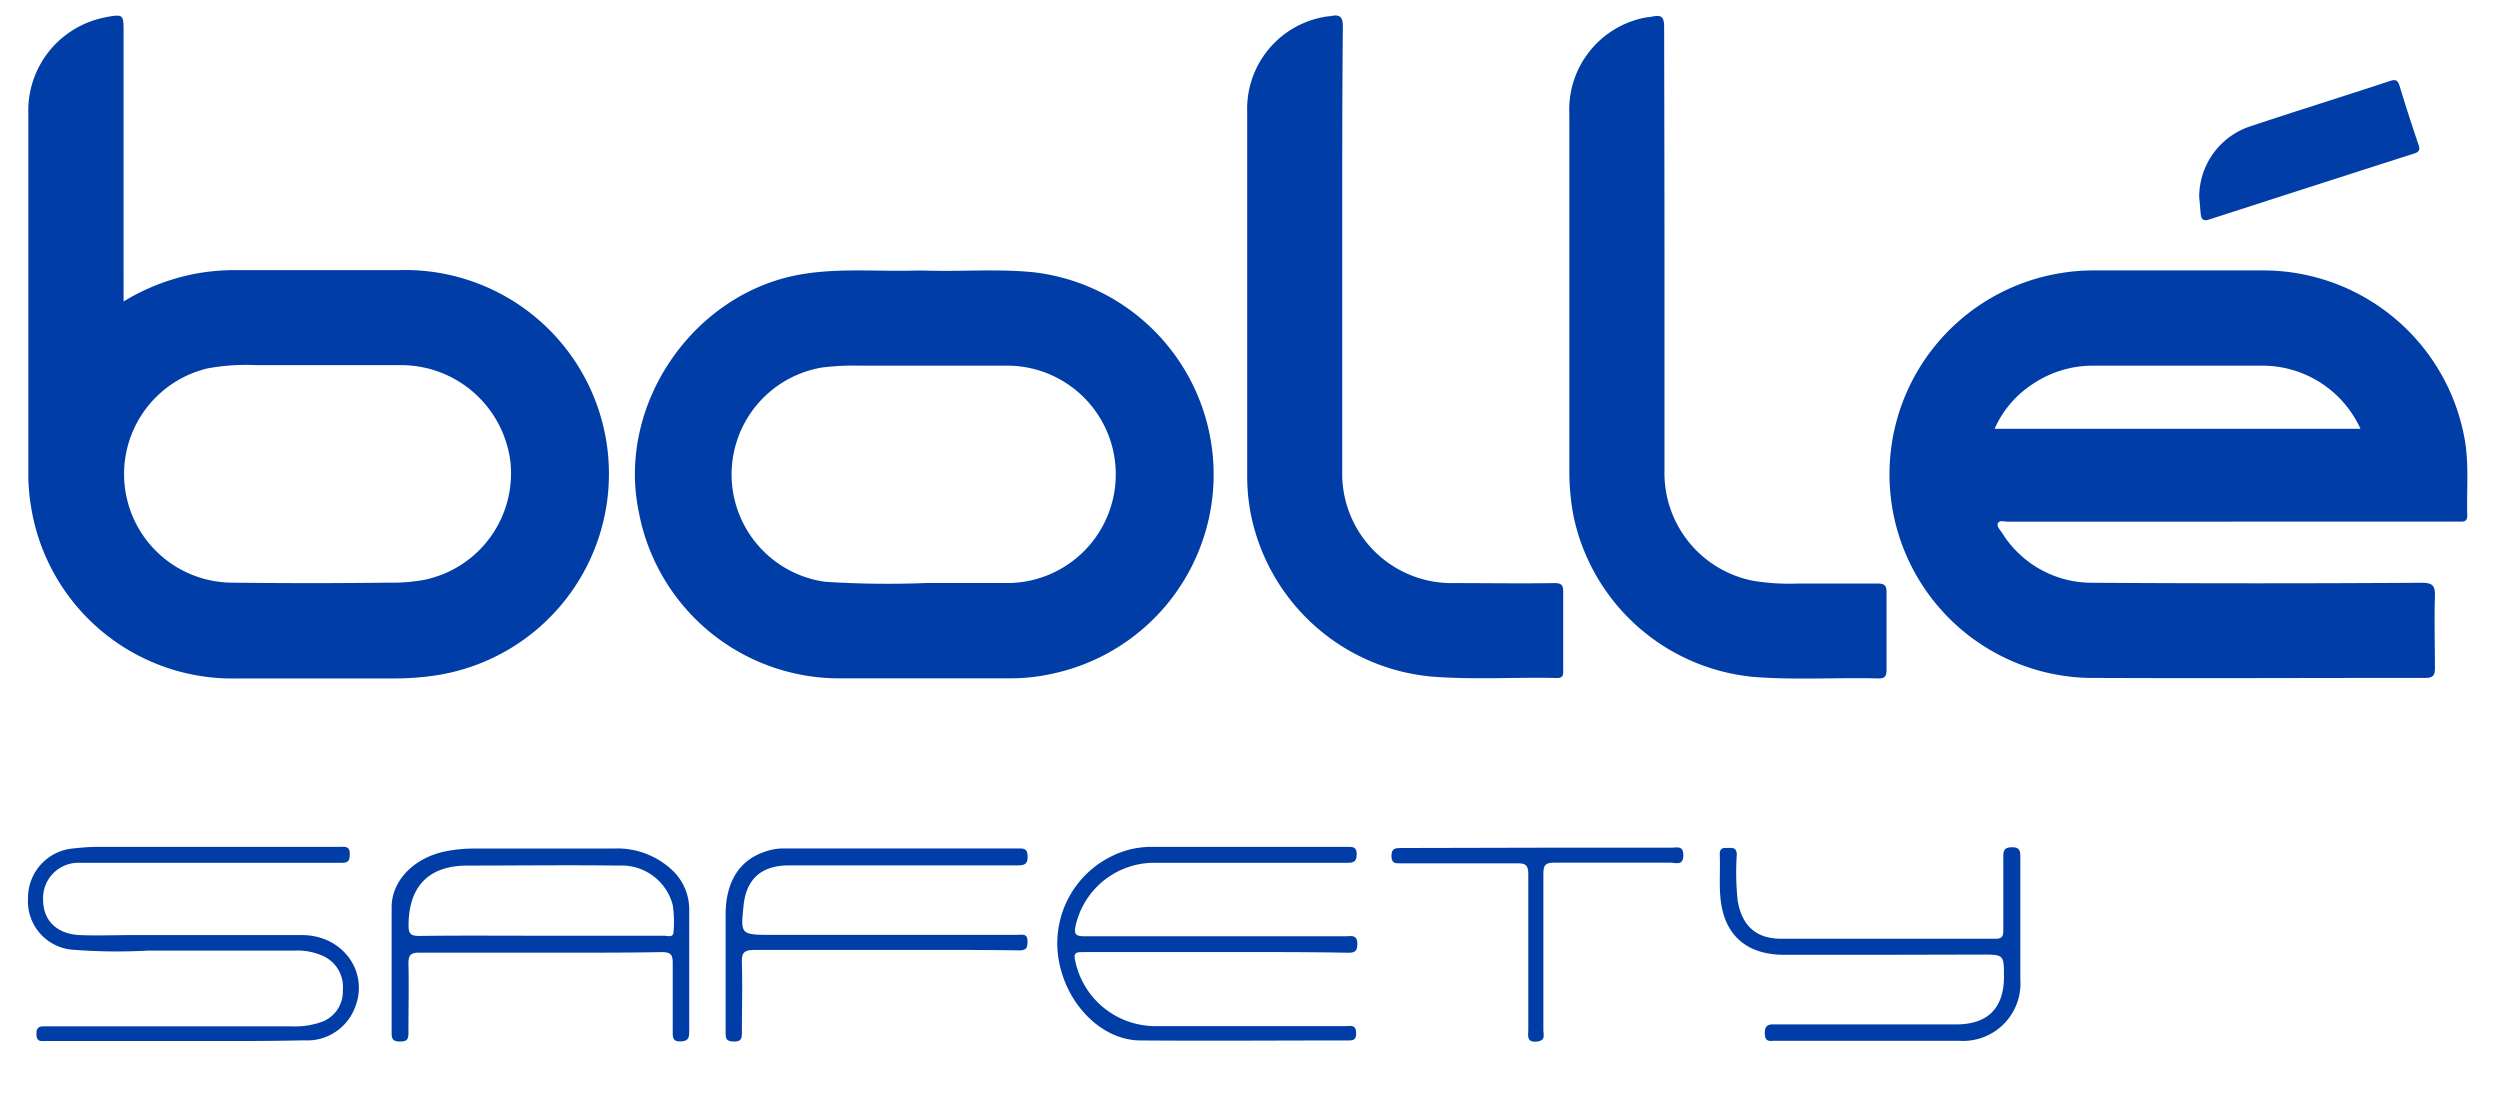 <?xml version="1.0" encoding="UTF-8"?> <svg xmlns="http://www.w3.org/2000/svg" id="Capa_1" data-name="Capa 1" viewBox="0 0 232.04 101.71"><defs><style>.cls-1{fill:#003da6;}</style></defs><title>Sin título-2</title><path class="cls-1" d="M207.09,48.42H186.36c-.31,0-.75-.16-.91.12s.19.65.38.93a9.81,9.81,0,0,0,8.41,4.62q15.27.1,30.55,0c1,0,1.24.28,1.21,1.25-.07,2.22,0,4.45,0,6.67,0,.68-.18.91-.88.91-10.45,0-20.89.05-31.33,0a18.91,18.91,0,0,1-2.53-37.57,18.27,18.27,0,0,1,3.13-.25c5.2,0,10.41,0,15.62,0a19,19,0,0,1,18.72,15.5c.46,2.4.2,4.83.27,7.25,0,.63-.39.56-.78.56H207.09Zm12-8.62a10,10,0,0,0-9.08-5.86q-7.86,0-15.71,0a10,10,0,0,0-5.64,1.71,9.56,9.56,0,0,0-3.53,4.15Z"></path><path class="cls-1" d="M11.44,28a20,20,0,0,1,6.89-2.63,20.48,20.48,0,0,1,3.41-.3H37.07A18.92,18.92,0,0,1,40.8,62.63a25.46,25.46,0,0,1-4.09.34H22.07A18.92,18.92,0,0,1,2.89,47.08a18.36,18.36,0,0,1-.26-3.23q0-16.65,0-33.3A8.81,8.81,0,0,1,9.78,1.61L10,1.56c1.41-.24,1.47-.18,1.47,1.26V28Zm18.13,5.89v0c-1.94,0-3.87,0-5.8,0a19.88,19.88,0,0,0-4.49.3,10.08,10.08,0,0,0,2.24,19.89c4.84.06,9.69.06,14.53,0a16.72,16.72,0,0,0,3.32-.26,10.09,10.09,0,0,0,8-11,10.23,10.23,0,0,0-10.18-8.93Z"></path><path class="cls-1" d="M85.82,25.11c3.37.12,6.74-.18,10.11.16a18.9,18.9,0,0,1,1.84,37.24,17.73,17.73,0,0,1-4,.45H78.27a18.94,18.94,0,0,1-19-15.55c-2-9.87,5.05-20.17,15-21.93,3.58-.63,7.18-.26,10.78-.37Zm0,29c2.68,0,5.37,0,8.05,0a10.09,10.09,0,0,0-.19-20.17q-7,0-13.94,0a23.12,23.12,0,0,0-3.43.17A10.06,10.06,0,0,0,76.6,54,91.49,91.49,0,0,0,85.82,54.12Z"></path><path class="cls-1" d="M154.49,23.33c0,6.78,0,13.56,0,20.34a10.19,10.19,0,0,0,8.19,10.23,20.46,20.46,0,0,0,4.21.26c2.45,0,4.91,0,7.36,0,.63,0,.86.15.85.81,0,2.39,0,4.78,0,7.17,0,.56-.11.85-.75.83-3.89-.1-7.79.17-11.68-.15A18.89,18.89,0,0,1,146.07,48a21.8,21.8,0,0,1-.41-4.19q0-16.6,0-33.21a8.7,8.7,0,0,1,7.22-9c.19,0,.39-.05.58-.08.81-.16,1,.14,1,1C154.47,9.44,154.49,16.38,154.49,23.33Z"></path><path class="cls-1" d="M124.58,23.59V43.72a10.16,10.16,0,0,0,10.35,10.4c3.11,0,6.22.05,9.33,0,.63,0,.84.16.83.81,0,2.39,0,4.78,0,7.17,0,.44.07.85-.61.83-3.89-.09-7.79.18-11.68-.14a18.86,18.86,0,0,1-16.58-14.5,18,18,0,0,1-.46-4.08q0-16.91,0-33.8a8.66,8.66,0,0,1,7.1-8.83c.26-.06.52-.06.78-.11.78-.14,1,.18,1,1C124.57,9.51,124.58,16.55,124.58,23.59Z"></path><path class="cls-1" d="M16.37,96.62H4.29c-.43,0-.9.14-.91-.63s.4-.73.92-.73H27a7.49,7.49,0,0,0,2.89-.42,3,3,0,0,0,1.93-2.92,3.16,3.16,0,0,0-1.75-3.15,5.71,5.71,0,0,0-2.67-.54c-4.55,0-9.1,0-13.65,0a52.34,52.34,0,0,1-6.86-.07A4.51,4.51,0,0,1,2.6,83.36a4.6,4.6,0,0,1,4.31-4.62,20.44,20.44,0,0,1,2.35-.14h22.2c.52,0,1.06-.12,1,.75,0,.56-.19.74-.74.73-1.7,0-3.41,0-5.11,0H8.94c-.53,0-1,0-1.57,0A3.28,3.28,0,0,0,4,83.5c0,1.93,1.26,3.19,3.4,3.29,1.63.07,3.27,0,4.91,0,5.24,0,10.48,0,15.71,0,3.92,0,6.38,3.62,4.81,7a4.73,4.73,0,0,1-4.6,2.77C24.3,96.65,20.34,96.62,16.37,96.62Z"></path><path class="cls-1" d="M204.12,18.32a6.91,6.91,0,0,1,4.7-6.58c4.33-1.44,8.69-2.8,13-4.22.53-.18.74-.08.9.46q.84,2.76,1.77,5.49c.16.47,0,.64-.39.77q-9.54,3.06-19.08,6.14c-.46.15-.68,0-.74-.41S204.19,18.87,204.12,18.32Z"></path><path class="cls-1" d="M112.77,88.37c-4.06,0-8.12,0-12.18,0-.67,0-1,0-.78.87a7.6,7.6,0,0,0,7.38,6c5.89,0,11.78,0,17.68,0,.45,0,1-.19,1,.65,0,.49-.13.68-.66.68-6.45,0-12.9.05-19.35,0-3.4,0-6.53-3-7.45-6.8a9,9,0,0,1,6.4-10.91,8.77,8.77,0,0,1,2-.26c6.09,0,12.18,0,18.27,0,.45,0,.83,0,.84.64s-.19.85-.84.84c-2.68,0-5.37,0-8,0-3.31,0-6.62,0-9.92,0a7.48,7.48,0,0,0-7.32,5.82c-.18.8,0,1,.8,1q12.14,0,24.26,0c.49,0,1.08-.19,1.08.7,0,.64-.18.83-.83.83C121,88.35,116.9,88.37,112.77,88.37Z"></path><path class="cls-1" d="M50.21,88.42c-3.77,0-7.53,0-11.3,0-.78,0-1,.23-1,1,.05,2.16,0,4.33,0,6.49,0,.63-.21.76-.79.76s-.78-.17-.77-.78c0-3.89,0-7.79,0-11.69,0-2.53,2.19-4.68,5.16-5.21a13.07,13.07,0,0,1,2.34-.23c4.35,0,8.71,0,13.06,0a7.43,7.43,0,0,1,5.55,2.07,5,5,0,0,1,1.51,3.61c0,3.77,0,7.53,0,11.3,0,.65-.12.9-.85.92s-.68-.48-.68-1c0-2.09,0-4.19,0-6.29,0-.84-.26-1-1.05-1C57.74,88.44,54,88.42,50.21,88.42Zm0-1.57H61.64c.33,0,.89.24.88-.43A10.5,10.5,0,0,0,62.44,84a4.9,4.9,0,0,0-5-3.66c-4.68-.06-9.37,0-14.05,0-3.61,0-5.45,1.93-5.47,5.53,0,.8.18,1,1,1C42.72,86.82,46.48,86.85,50.25,86.85Z"></path><path class="cls-1" d="M174.92,88.62h-9.33c-3.5,0-5.6-1.85-5.91-5.33-.12-1.33,0-2.68-.06-4,0-.71.46-.56.87-.59s.71.06.71.63a24.83,24.83,0,0,0,.09,4.31c.41,2.29,1.7,3.48,4,3.49,6.64,0,13.29,0,19.94,0,.68,0,.71-.32.71-.85,0-2.26,0-4.52,0-6.77,0-.61.13-.86.81-.87s.77.31.77.88c0,3.8,0,7.59,0,11.39a5.33,5.33,0,0,1-5.72,5.69h-17c-.49,0-1,.18-1-.71s.51-.81,1.08-.81h16.7c2.91,0,4.41-1.51,4.42-4.4,0-2.08,0-2.08-2.11-2.08Z"></path><path class="cls-1" d="M82.19,88.17c-4.06,0-8.12,0-12.17,0-1,0-1.19.29-1.16,1.21.06,2.16,0,4.32,0,6.48,0,.55-.09.82-.74.81s-.77-.2-.77-.79c0-3.66,0-7.33,0-11,0-3,1.27-5,3.52-5.78a5.16,5.16,0,0,1,1.82-.35h21.8c.56,0,.88,0,.89.76s-.37.81-1,.81H73.26c-2.57,0-4,1.23-4.25,3.77s-.31,2.68,2.36,2.68H94.45c.42,0,.93-.17.92.62,0,.62-.15.83-.81.82C90.44,88.15,86.31,88.17,82.19,88.17Z"></path><path class="cls-1" d="M142.73,78.68h12.38c.5,0,1.15-.25,1.13.73s-.72.66-1.18.66c-3.6,0-7.21,0-10.81,0-.75,0-1,.17-1,1,0,4.85,0,9.69,0,14.54,0,.46.25,1-.67,1.07s-.73-.61-.73-1.11c0-4.81,0-9.63,0-14.44,0-.84-.25-1-1-1-3.61,0-7.21,0-10.81,0-.47,0-.88.06-.89-.67s.37-.75.91-.75Z"></path></svg> 